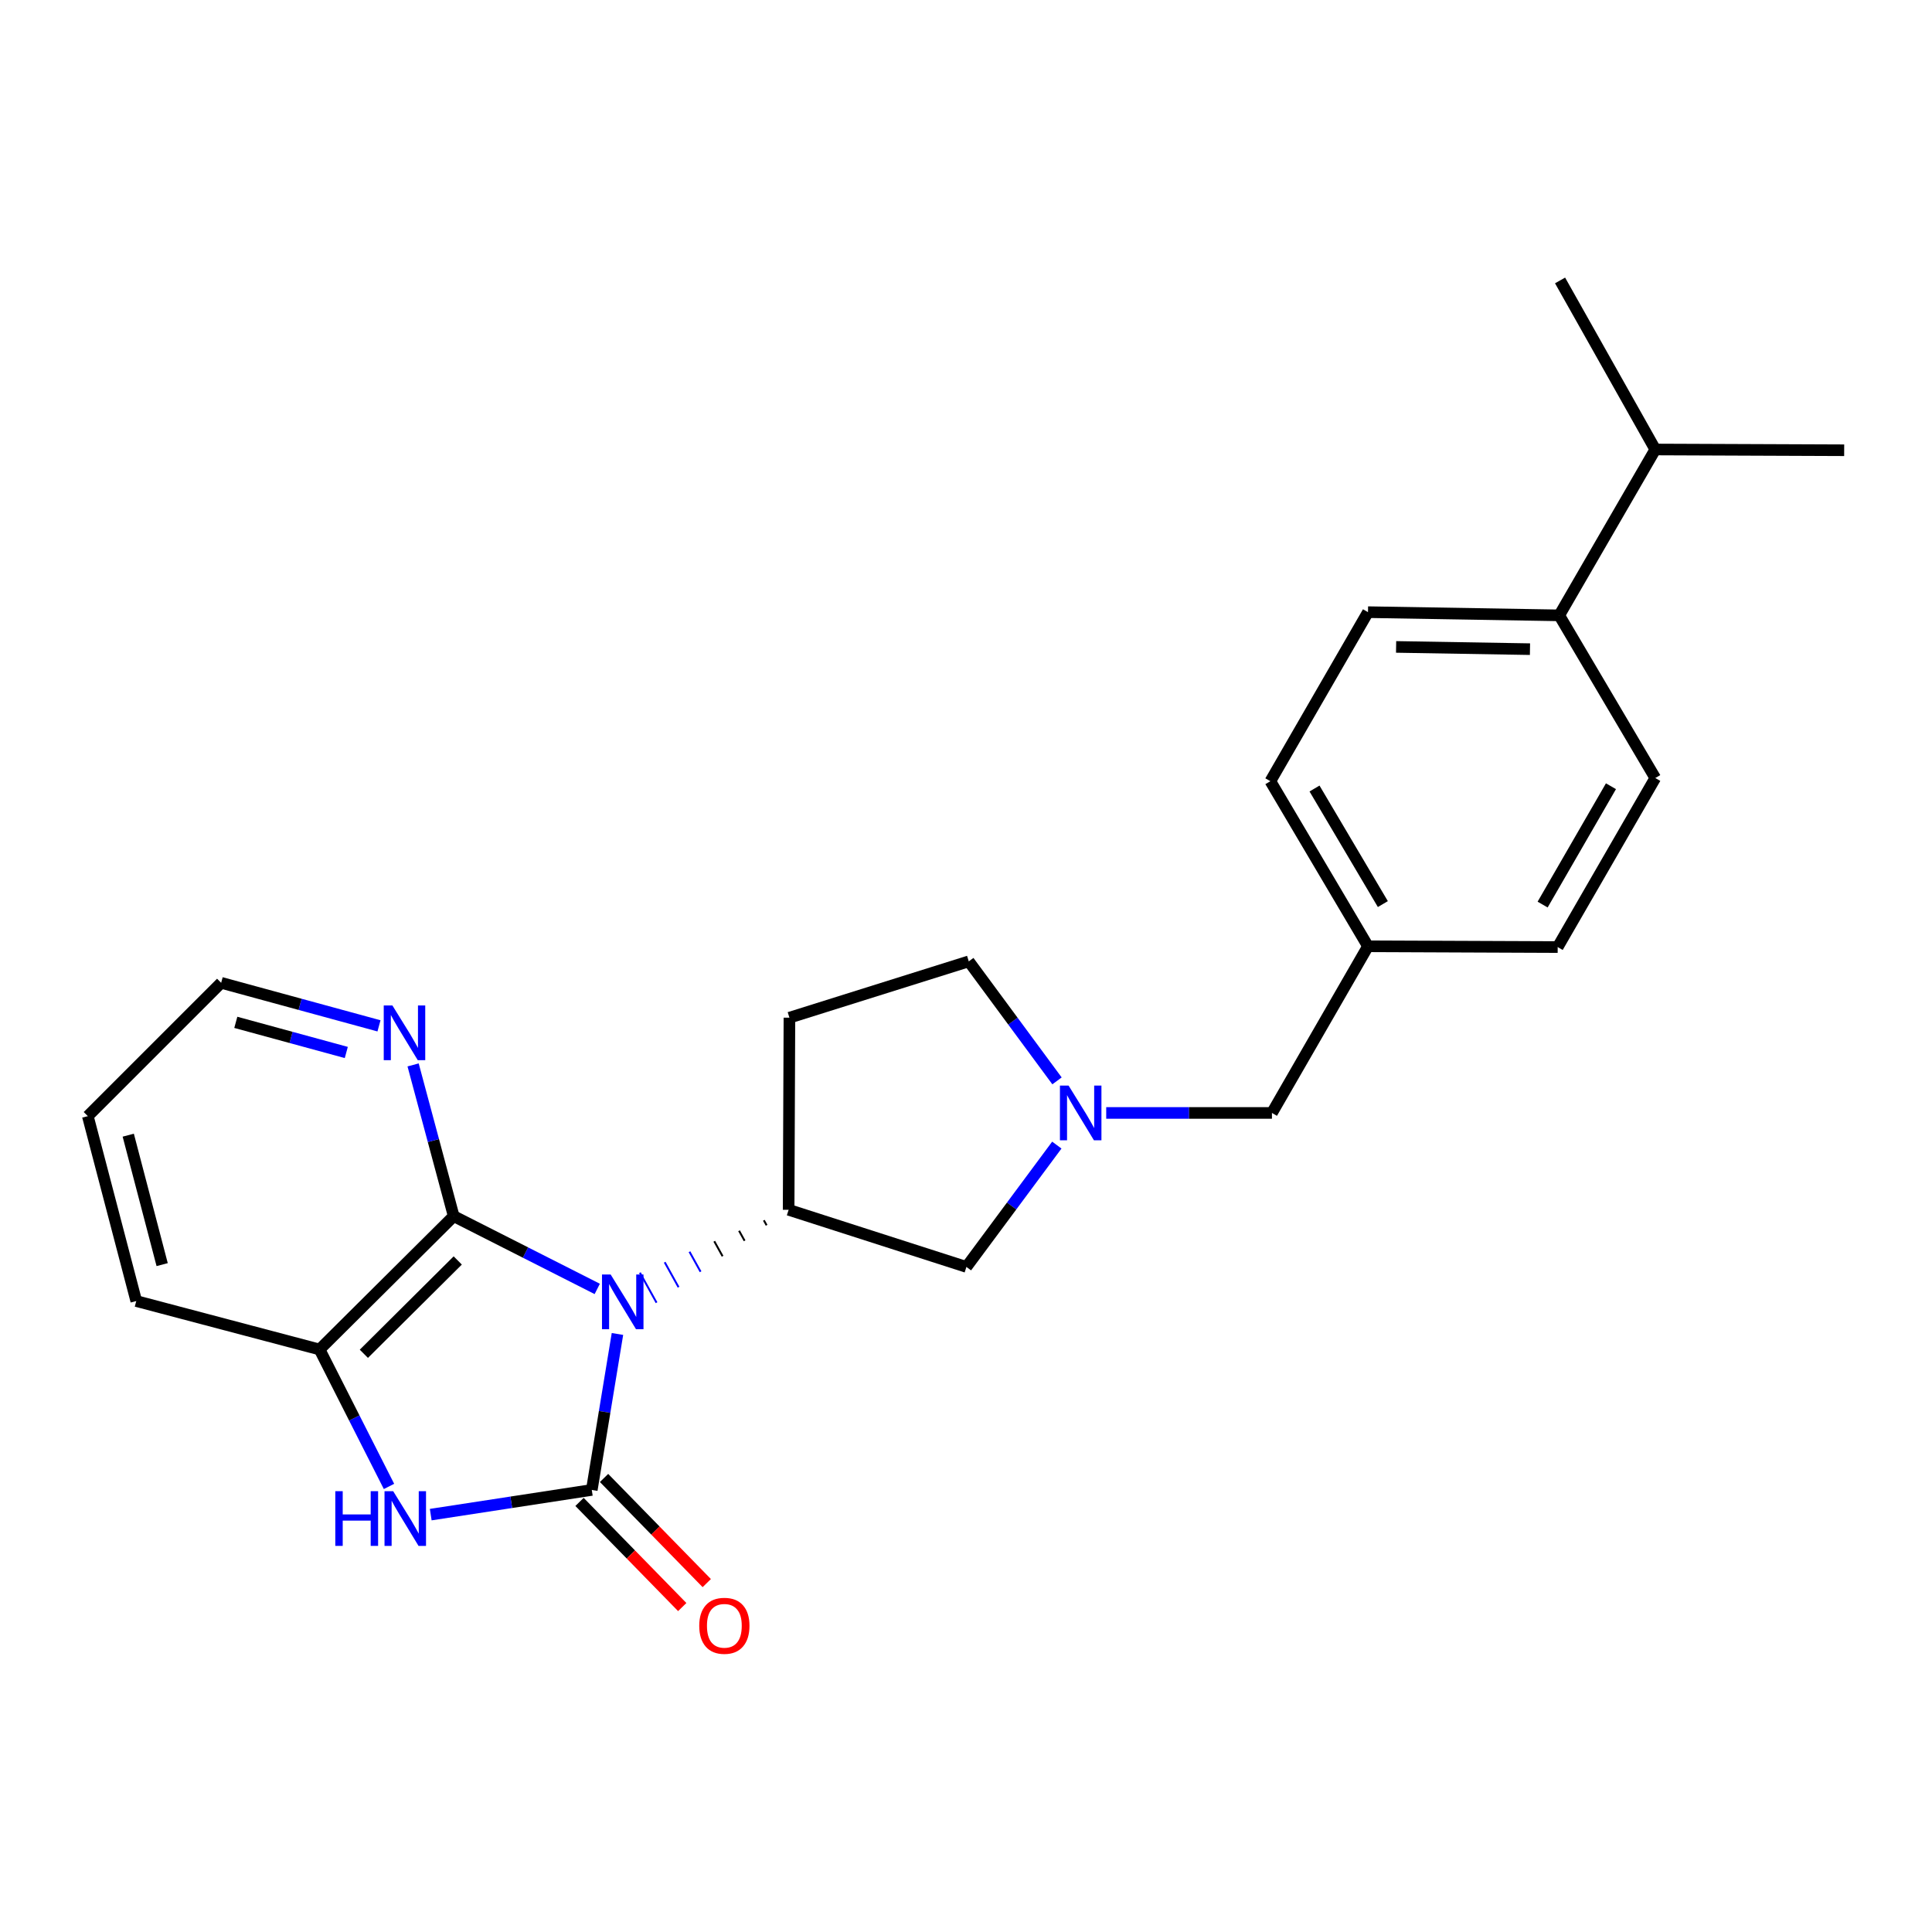 <?xml version='1.0' encoding='iso-8859-1'?>
<svg version='1.1' baseProfile='full'
              xmlns='http://www.w3.org/2000/svg'
                      xmlns:rdkit='http://www.rdkit.org/xml'
                      xmlns:xlink='http://www.w3.org/1999/xlink'
                  xml:space='preserve'
width='1000px' height='1000px' viewBox='0 0 1000 1000'>
<!-- END OF HEADER -->
<rect style='opacity:1.0;fill:#FFFFFF;stroke:none' width='1000' height='1000' x='0' y='0'> </rect>
<path class='bond-0' d='M 319.593,690.458 L 312.95,730.824' style='fill:none;fill-rule:evenodd;stroke:#0000FF;stroke-width:6px;stroke-linecap:butt;stroke-linejoin:miter;stroke-opacity:1' />
<path class='bond-0' d='M 312.95,730.824 L 306.307,771.19' style='fill:none;fill-rule:evenodd;stroke:#000000;stroke-width:6px;stroke-linecap:butt;stroke-linejoin:miter;stroke-opacity:1' />
<path class='bond-1' d='M 309.136,667.144 L 271.982,648.309' style='fill:none;fill-rule:evenodd;stroke:#0000FF;stroke-width:6px;stroke-linecap:butt;stroke-linejoin:miter;stroke-opacity:1' />
<path class='bond-1' d='M 271.982,648.309 L 234.829,629.475' style='fill:none;fill-rule:evenodd;stroke:#000000;stroke-width:6px;stroke-linecap:butt;stroke-linejoin:miter;stroke-opacity:1' />
<path class='bond-3' d='M 395.363,631.619 L 396.798,634.205' style='fill:none;fill-rule:evenodd;stroke:#000000;stroke-width:1.0px;stroke-linecap:butt;stroke-linejoin:miter;stroke-opacity:1' />
<path class='bond-3' d='M 382.534,637.045 L 385.404,642.218' style='fill:none;fill-rule:evenodd;stroke:#000000;stroke-width:1.0px;stroke-linecap:butt;stroke-linejoin:miter;stroke-opacity:1' />
<path class='bond-3' d='M 369.705,642.472 L 374.01,650.231' style='fill:none;fill-rule:evenodd;stroke:#000000;stroke-width:1.0px;stroke-linecap:butt;stroke-linejoin:miter;stroke-opacity:1' />
<path class='bond-3' d='M 356.876,647.898 L 362.616,658.244' style='fill:none;fill-rule:evenodd;stroke:#0000FF;stroke-width:1.0px;stroke-linecap:butt;stroke-linejoin:miter;stroke-opacity:1' />
<path class='bond-3' d='M 344.047,653.325 L 351.222,666.257' style='fill:none;fill-rule:evenodd;stroke:#0000FF;stroke-width:1.0px;stroke-linecap:butt;stroke-linejoin:miter;stroke-opacity:1' />
<path class='bond-3' d='M 331.219,658.751 L 339.828,674.269' style='fill:none;fill-rule:evenodd;stroke:#0000FF;stroke-width:1.0px;stroke-linecap:butt;stroke-linejoin:miter;stroke-opacity:1' />
<path class='bond-2' d='M 306.307,771.19 L 264.628,777.579' style='fill:none;fill-rule:evenodd;stroke:#000000;stroke-width:6px;stroke-linecap:butt;stroke-linejoin:miter;stroke-opacity:1' />
<path class='bond-2' d='M 264.628,777.579 L 222.949,783.968' style='fill:none;fill-rule:evenodd;stroke:#0000FF;stroke-width:6px;stroke-linecap:butt;stroke-linejoin:miter;stroke-opacity:1' />
<path class='bond-8' d='M 299.961,777.391 L 326.543,804.6' style='fill:none;fill-rule:evenodd;stroke:#000000;stroke-width:6px;stroke-linecap:butt;stroke-linejoin:miter;stroke-opacity:1' />
<path class='bond-8' d='M 326.543,804.6 L 353.125,831.809' style='fill:none;fill-rule:evenodd;stroke:#FF0000;stroke-width:6px;stroke-linecap:butt;stroke-linejoin:miter;stroke-opacity:1' />
<path class='bond-8' d='M 312.654,764.989 L 339.237,792.198' style='fill:none;fill-rule:evenodd;stroke:#000000;stroke-width:6px;stroke-linecap:butt;stroke-linejoin:miter;stroke-opacity:1' />
<path class='bond-8' d='M 339.237,792.198 L 365.819,819.407' style='fill:none;fill-rule:evenodd;stroke:#FF0000;stroke-width:6px;stroke-linecap:butt;stroke-linejoin:miter;stroke-opacity:1' />
<path class='bond-4' d='M 234.829,629.475 L 165.411,698.489' style='fill:none;fill-rule:evenodd;stroke:#000000;stroke-width:6px;stroke-linecap:butt;stroke-linejoin:miter;stroke-opacity:1' />
<path class='bond-4' d='M 236.928,652.412 L 188.335,700.722' style='fill:none;fill-rule:evenodd;stroke:#000000;stroke-width:6px;stroke-linecap:butt;stroke-linejoin:miter;stroke-opacity:1' />
<path class='bond-7' d='M 234.829,629.475 L 224.325,590.336' style='fill:none;fill-rule:evenodd;stroke:#000000;stroke-width:6px;stroke-linecap:butt;stroke-linejoin:miter;stroke-opacity:1' />
<path class='bond-7' d='M 224.325,590.336 L 213.822,551.197' style='fill:none;fill-rule:evenodd;stroke:#0000FF;stroke-width:6px;stroke-linecap:butt;stroke-linejoin:miter;stroke-opacity:1' />
<path class='bond-24' d='M 201.345,769.376 L 183.378,733.933' style='fill:none;fill-rule:evenodd;stroke:#0000FF;stroke-width:6px;stroke-linecap:butt;stroke-linejoin:miter;stroke-opacity:1' />
<path class='bond-24' d='M 183.378,733.933 L 165.411,698.489' style='fill:none;fill-rule:evenodd;stroke:#000000;stroke-width:6px;stroke-linecap:butt;stroke-linejoin:miter;stroke-opacity:1' />
<path class='bond-6' d='M 408.192,626.192 L 500.217,655.76' style='fill:none;fill-rule:evenodd;stroke:#000000;stroke-width:6px;stroke-linecap:butt;stroke-linejoin:miter;stroke-opacity:1' />
<path class='bond-9' d='M 408.192,626.192 L 408.606,526.753' style='fill:none;fill-rule:evenodd;stroke:#000000;stroke-width:6px;stroke-linecap:butt;stroke-linejoin:miter;stroke-opacity:1' />
<path class='bond-19' d='M 165.411,698.489 L 70.526,673.417' style='fill:none;fill-rule:evenodd;stroke:#000000;stroke-width:6px;stroke-linecap:butt;stroke-linejoin:miter;stroke-opacity:1' />
<path class='bond-5' d='M 547.013,592.7 L 523.615,624.23' style='fill:none;fill-rule:evenodd;stroke:#0000FF;stroke-width:6px;stroke-linecap:butt;stroke-linejoin:miter;stroke-opacity:1' />
<path class='bond-5' d='M 523.615,624.23 L 500.217,655.76' style='fill:none;fill-rule:evenodd;stroke:#000000;stroke-width:6px;stroke-linecap:butt;stroke-linejoin:miter;stroke-opacity:1' />
<path class='bond-12' d='M 572.577,576.058 L 615.467,576.058' style='fill:none;fill-rule:evenodd;stroke:#0000FF;stroke-width:6px;stroke-linecap:butt;stroke-linejoin:miter;stroke-opacity:1' />
<path class='bond-12' d='M 615.467,576.058 L 658.357,576.058' style='fill:none;fill-rule:evenodd;stroke:#000000;stroke-width:6px;stroke-linecap:butt;stroke-linejoin:miter;stroke-opacity:1' />
<path class='bond-25' d='M 547.108,559.46 L 524.274,528.53' style='fill:none;fill-rule:evenodd;stroke:#0000FF;stroke-width:6px;stroke-linecap:butt;stroke-linejoin:miter;stroke-opacity:1' />
<path class='bond-25' d='M 524.274,528.53 L 501.439,497.599' style='fill:none;fill-rule:evenodd;stroke:#000000;stroke-width:6px;stroke-linecap:butt;stroke-linejoin:miter;stroke-opacity:1' />
<path class='bond-20' d='M 196.164,530.981 L 155.316,519.841' style='fill:none;fill-rule:evenodd;stroke:#0000FF;stroke-width:6px;stroke-linecap:butt;stroke-linejoin:miter;stroke-opacity:1' />
<path class='bond-20' d='M 155.316,519.841 L 114.468,508.701' style='fill:none;fill-rule:evenodd;stroke:#000000;stroke-width:6px;stroke-linecap:butt;stroke-linejoin:miter;stroke-opacity:1' />
<path class='bond-20' d='M 179.24,544.76 L 150.647,536.962' style='fill:none;fill-rule:evenodd;stroke:#0000FF;stroke-width:6px;stroke-linecap:butt;stroke-linejoin:miter;stroke-opacity:1' />
<path class='bond-20' d='M 150.647,536.962 L 122.053,529.164' style='fill:none;fill-rule:evenodd;stroke:#000000;stroke-width:6px;stroke-linecap:butt;stroke-linejoin:miter;stroke-opacity:1' />
<path class='bond-11' d='M 408.606,526.753 L 501.439,497.599' style='fill:none;fill-rule:evenodd;stroke:#000000;stroke-width:6px;stroke-linecap:butt;stroke-linejoin:miter;stroke-opacity:1' />
<path class='bond-10' d='M 807.063,318.508 L 708.067,316.852' style='fill:none;fill-rule:evenodd;stroke:#000000;stroke-width:6px;stroke-linecap:butt;stroke-linejoin:miter;stroke-opacity:1' />
<path class='bond-10' d='M 791.916,336.004 L 722.62,334.844' style='fill:none;fill-rule:evenodd;stroke:#000000;stroke-width:6px;stroke-linecap:butt;stroke-linejoin:miter;stroke-opacity:1' />
<path class='bond-16' d='M 807.063,318.508 L 856.772,232.655' style='fill:none;fill-rule:evenodd;stroke:#000000;stroke-width:6px;stroke-linecap:butt;stroke-linejoin:miter;stroke-opacity:1' />
<path class='bond-27' d='M 807.063,318.508 L 856.772,402.705' style='fill:none;fill-rule:evenodd;stroke:#000000;stroke-width:6px;stroke-linecap:butt;stroke-linejoin:miter;stroke-opacity:1' />
<path class='bond-15' d='M 658.357,576.058 L 708.067,489.801' style='fill:none;fill-rule:evenodd;stroke:#000000;stroke-width:6px;stroke-linecap:butt;stroke-linejoin:miter;stroke-opacity:1' />
<path class='bond-13' d='M 856.772,402.705 L 806.254,490.205' style='fill:none;fill-rule:evenodd;stroke:#000000;stroke-width:6px;stroke-linecap:butt;stroke-linejoin:miter;stroke-opacity:1' />
<path class='bond-13' d='M 833.826,406.957 L 798.463,468.207' style='fill:none;fill-rule:evenodd;stroke:#000000;stroke-width:6px;stroke-linecap:butt;stroke-linejoin:miter;stroke-opacity:1' />
<path class='bond-14' d='M 708.067,316.852 L 657.539,404.352' style='fill:none;fill-rule:evenodd;stroke:#000000;stroke-width:6px;stroke-linecap:butt;stroke-linejoin:miter;stroke-opacity:1' />
<path class='bond-17' d='M 708.067,489.801 L 806.254,490.205' style='fill:none;fill-rule:evenodd;stroke:#000000;stroke-width:6px;stroke-linecap:butt;stroke-linejoin:miter;stroke-opacity:1' />
<path class='bond-18' d='M 708.067,489.801 L 657.539,404.352' style='fill:none;fill-rule:evenodd;stroke:#000000;stroke-width:6px;stroke-linecap:butt;stroke-linejoin:miter;stroke-opacity:1' />
<path class='bond-18' d='M 715.764,467.951 L 680.394,408.136' style='fill:none;fill-rule:evenodd;stroke:#000000;stroke-width:6px;stroke-linecap:butt;stroke-linejoin:miter;stroke-opacity:1' />
<path class='bond-21' d='M 856.772,232.655 L 807.487,145.155' style='fill:none;fill-rule:evenodd;stroke:#000000;stroke-width:6px;stroke-linecap:butt;stroke-linejoin:miter;stroke-opacity:1' />
<path class='bond-22' d='M 856.772,232.655 L 954.545,233.049' style='fill:none;fill-rule:evenodd;stroke:#000000;stroke-width:6px;stroke-linecap:butt;stroke-linejoin:miter;stroke-opacity:1' />
<path class='bond-26' d='M 70.526,673.417 L 45.455,577.705' style='fill:none;fill-rule:evenodd;stroke:#000000;stroke-width:6px;stroke-linecap:butt;stroke-linejoin:miter;stroke-opacity:1' />
<path class='bond-26' d='M 83.933,654.563 L 66.382,587.565' style='fill:none;fill-rule:evenodd;stroke:#000000;stroke-width:6px;stroke-linecap:butt;stroke-linejoin:miter;stroke-opacity:1' />
<path class='bond-23' d='M 114.468,508.701 L 45.455,577.705' style='fill:none;fill-rule:evenodd;stroke:#000000;stroke-width:6px;stroke-linecap:butt;stroke-linejoin:miter;stroke-opacity:1' />
<path  class='atom-0' d='M 316.069 659.671
L 325.349 674.671
Q 326.269 676.151, 327.749 678.831
Q 329.229 681.511, 329.309 681.671
L 329.309 659.671
L 333.069 659.671
L 333.069 687.991
L 329.189 687.991
L 319.229 671.591
Q 318.069 669.671, 316.829 667.471
Q 315.629 665.271, 315.269 664.591
L 315.269 687.991
L 311.589 687.991
L 311.589 659.671
L 316.069 659.671
' fill='#0000FF'/>
<path  class='atom-3' d='M 173.547 771.829
L 177.387 771.829
L 177.387 783.869
L 191.867 783.869
L 191.867 771.829
L 195.707 771.829
L 195.707 800.149
L 191.867 800.149
L 191.867 787.069
L 177.387 787.069
L 177.387 800.149
L 173.547 800.149
L 173.547 771.829
' fill='#0000FF'/>
<path  class='atom-3' d='M 203.507 771.829
L 212.787 786.829
Q 213.707 788.309, 215.187 790.989
Q 216.667 793.669, 216.747 793.829
L 216.747 771.829
L 220.507 771.829
L 220.507 800.149
L 216.627 800.149
L 206.667 783.749
Q 205.507 781.829, 204.267 779.629
Q 203.067 777.429, 202.707 776.749
L 202.707 800.149
L 199.027 800.149
L 199.027 771.829
L 203.507 771.829
' fill='#0000FF'/>
<path  class='atom-6' d='M 553.102 561.898
L 562.382 576.898
Q 563.302 578.378, 564.782 581.058
Q 566.262 583.738, 566.342 583.898
L 566.342 561.898
L 570.102 561.898
L 570.102 590.218
L 566.222 590.218
L 556.262 573.818
Q 555.102 571.898, 553.862 569.698
Q 552.662 567.498, 552.302 566.818
L 552.302 590.218
L 548.622 590.218
L 548.622 561.898
L 553.102 561.898
' fill='#0000FF'/>
<path  class='atom-8' d='M 203.103 520.421
L 212.383 535.421
Q 213.303 536.901, 214.783 539.581
Q 216.263 542.261, 216.343 542.421
L 216.343 520.421
L 220.103 520.421
L 220.103 548.741
L 216.223 548.741
L 206.263 532.341
Q 205.103 530.421, 203.863 528.221
Q 202.663 526.021, 202.303 525.341
L 202.303 548.741
L 198.623 548.741
L 198.623 520.421
L 203.103 520.421
' fill='#0000FF'/>
<path  class='atom-9' d='M 361.927 841.507
Q 361.927 834.707, 365.287 830.907
Q 368.647 827.107, 374.927 827.107
Q 381.207 827.107, 384.567 830.907
Q 387.927 834.707, 387.927 841.507
Q 387.927 848.387, 384.527 852.307
Q 381.127 856.187, 374.927 856.187
Q 368.687 856.187, 365.287 852.307
Q 361.927 848.427, 361.927 841.507
M 374.927 852.987
Q 379.247 852.987, 381.567 850.107
Q 383.927 847.187, 383.927 841.507
Q 383.927 835.947, 381.567 833.147
Q 379.247 830.307, 374.927 830.307
Q 370.607 830.307, 368.247 833.107
Q 365.927 835.907, 365.927 841.507
Q 365.927 847.227, 368.247 850.107
Q 370.607 852.987, 374.927 852.987
' fill='#FF0000'/>
</svg>
